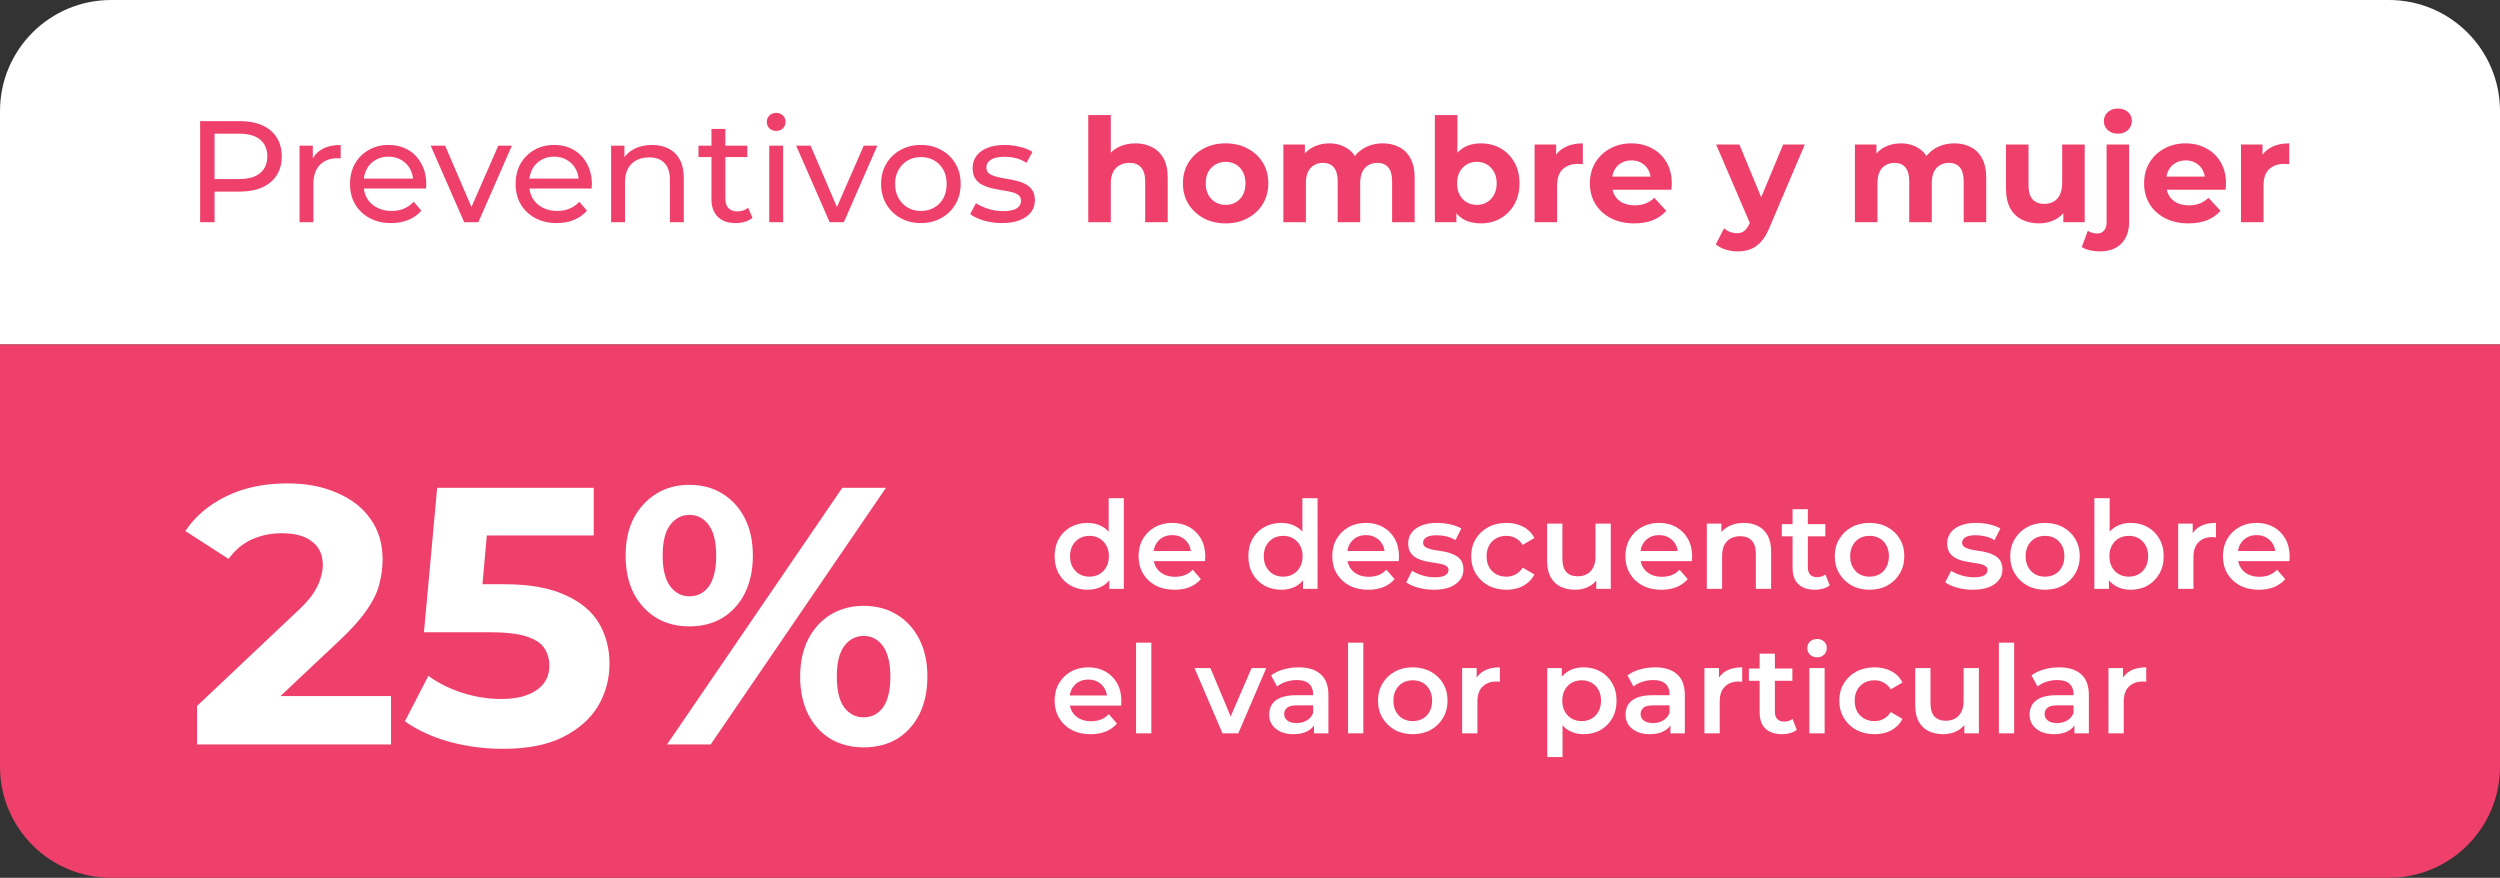 <svg xmlns="http://www.w3.org/2000/svg" width="225" height="79" viewBox="0 0 225 79" fill="none"><rect x="0" y="0" width="225" height="79" fill="#333333" stroke="none"/><g clip-path="url(#clip0_14364_26766)"><path d="M0 10C0 4.477 4.477 0 10 0H215C220.523 0 225 4.477 225 10V31H0V10Z" fill="white"></path><path d="M18.012 20V10.9H21.561C22.358 10.9 23.039 11.026 23.602 11.277C24.165 11.528 24.599 11.892 24.902 12.369C25.205 12.846 25.357 13.413 25.357 14.072C25.357 14.731 25.205 15.298 24.902 15.775C24.599 16.243 24.165 16.607 23.602 16.867C23.039 17.118 22.358 17.244 21.561 17.244H18.727L19.312 16.633V20H18.012ZM19.312 16.763L18.727 16.113H21.522C22.354 16.113 22.982 15.935 23.407 15.58C23.84 15.225 24.057 14.722 24.057 14.072C24.057 13.422 23.84 12.919 23.407 12.564C22.982 12.209 22.354 12.031 21.522 12.031H18.727L19.312 11.381V16.763ZM26.958 20V13.11H28.154V14.982L28.037 14.514C28.228 14.037 28.548 13.673 28.999 13.422C29.45 13.171 30.004 13.045 30.663 13.045V14.254C30.611 14.245 30.559 14.241 30.507 14.241C30.464 14.241 30.42 14.241 30.377 14.241C29.71 14.241 29.181 14.44 28.791 14.839C28.401 15.238 28.206 15.814 28.206 16.568V20H26.958ZM35.206 20.078C34.469 20.078 33.819 19.926 33.256 19.623C32.701 19.32 32.268 18.904 31.956 18.375C31.652 17.846 31.501 17.24 31.501 16.555C31.501 15.87 31.648 15.264 31.943 14.735C32.246 14.206 32.658 13.795 33.178 13.5C33.706 13.197 34.3 13.045 34.959 13.045C35.626 13.045 36.215 13.192 36.727 13.487C37.238 13.782 37.637 14.198 37.923 14.735C38.217 15.264 38.365 15.883 38.365 16.594C38.365 16.646 38.36 16.707 38.352 16.776C38.352 16.845 38.347 16.91 38.339 16.971H32.476V16.074H37.689L37.182 16.386C37.19 15.944 37.099 15.55 36.909 15.203C36.718 14.856 36.454 14.588 36.116 14.397C35.786 14.198 35.401 14.098 34.959 14.098C34.525 14.098 34.14 14.198 33.802 14.397C33.464 14.588 33.199 14.861 33.009 15.216C32.818 15.563 32.723 15.961 32.723 16.412V16.62C32.723 17.079 32.827 17.491 33.035 17.855C33.251 18.21 33.55 18.488 33.932 18.687C34.313 18.886 34.751 18.986 35.245 18.986C35.652 18.986 36.02 18.917 36.35 18.778C36.688 18.639 36.982 18.431 37.234 18.154L37.923 18.96C37.611 19.324 37.221 19.601 36.753 19.792C36.293 19.983 35.778 20.078 35.206 20.078ZM41.778 20L38.762 13.11H40.062L42.74 19.35H42.116L44.846 13.11H46.068L43.052 20H41.778ZM50.11 20.078C49.373 20.078 48.723 19.926 48.16 19.623C47.605 19.32 47.172 18.904 46.86 18.375C46.557 17.846 46.405 17.24 46.405 16.555C46.405 15.87 46.552 15.264 46.847 14.735C47.15 14.206 47.562 13.795 48.082 13.5C48.611 13.197 49.204 13.045 49.863 13.045C50.53 13.045 51.12 13.192 51.631 13.487C52.142 13.782 52.541 14.198 52.827 14.735C53.122 15.264 53.269 15.883 53.269 16.594C53.269 16.646 53.265 16.707 53.256 16.776C53.256 16.845 53.252 16.91 53.243 16.971H47.38V16.074H52.593L52.086 16.386C52.095 15.944 52.004 15.55 51.813 15.203C51.622 14.856 51.358 14.588 51.02 14.397C50.691 14.198 50.305 14.098 49.863 14.098C49.43 14.098 49.044 14.198 48.706 14.397C48.368 14.588 48.104 14.861 47.913 15.216C47.722 15.563 47.627 15.961 47.627 16.412V16.62C47.627 17.079 47.731 17.491 47.939 17.855C48.156 18.21 48.455 18.488 48.836 18.687C49.217 18.886 49.655 18.986 50.149 18.986C50.556 18.986 50.925 18.917 51.254 18.778C51.592 18.639 51.887 18.431 52.138 18.154L52.827 18.96C52.515 19.324 52.125 19.601 51.657 19.792C51.198 19.983 50.682 20.078 50.11 20.078ZM58.681 13.045C59.244 13.045 59.738 13.153 60.163 13.37C60.596 13.587 60.934 13.916 61.177 14.358C61.419 14.8 61.541 15.359 61.541 16.035V20H60.293V16.178C60.293 15.511 60.128 15.008 59.799 14.67C59.478 14.332 59.023 14.163 58.434 14.163C57.992 14.163 57.606 14.25 57.277 14.423C56.947 14.596 56.692 14.852 56.51 15.19C56.337 15.528 56.25 15.948 56.25 16.451V20H55.002V13.11H56.198V14.969L56.003 14.475C56.228 14.024 56.575 13.673 57.043 13.422C57.511 13.171 58.057 13.045 58.681 13.045ZM66.216 20.078C65.523 20.078 64.986 19.892 64.605 19.519C64.223 19.146 64.032 18.613 64.032 17.92V11.602H65.281V17.868C65.281 18.241 65.371 18.527 65.553 18.726C65.744 18.925 66.013 19.025 66.359 19.025C66.749 19.025 67.075 18.917 67.335 18.7L67.725 19.597C67.534 19.762 67.304 19.883 67.035 19.961C66.775 20.039 66.502 20.078 66.216 20.078ZM62.862 14.137V13.11H67.257V14.137H62.862ZM69.233 20V13.11H70.481V20H69.233ZM69.857 11.784C69.615 11.784 69.411 11.706 69.246 11.55C69.09 11.394 69.012 11.203 69.012 10.978C69.012 10.744 69.09 10.549 69.246 10.393C69.411 10.237 69.615 10.159 69.857 10.159C70.1 10.159 70.299 10.237 70.455 10.393C70.62 10.54 70.702 10.727 70.702 10.952C70.702 11.186 70.624 11.385 70.468 11.55C70.312 11.706 70.109 11.784 69.857 11.784ZM74.671 20L71.655 13.11H72.955L75.633 19.35H75.009L77.739 13.11H78.961L75.945 20H74.671ZM82.886 20.078C82.193 20.078 81.578 19.926 81.04 19.623C80.503 19.32 80.078 18.904 79.766 18.375C79.454 17.838 79.298 17.231 79.298 16.555C79.298 15.87 79.454 15.264 79.766 14.735C80.078 14.206 80.503 13.795 81.04 13.5C81.578 13.197 82.193 13.045 82.886 13.045C83.571 13.045 84.182 13.197 84.719 13.5C85.265 13.795 85.69 14.206 85.993 14.735C86.305 15.255 86.461 15.862 86.461 16.555C86.461 17.24 86.305 17.846 85.993 18.375C85.69 18.904 85.265 19.32 84.719 19.623C84.182 19.926 83.571 20.078 82.886 20.078ZM82.886 18.986C83.328 18.986 83.723 18.886 84.069 18.687C84.425 18.488 84.702 18.206 84.901 17.842C85.101 17.469 85.2 17.04 85.2 16.555C85.2 16.061 85.101 15.636 84.901 15.281C84.702 14.917 84.425 14.635 84.069 14.436C83.723 14.237 83.328 14.137 82.886 14.137C82.444 14.137 82.05 14.237 81.703 14.436C81.357 14.635 81.079 14.917 80.871 15.281C80.663 15.636 80.559 16.061 80.559 16.555C80.559 17.04 80.663 17.469 80.871 17.842C81.079 18.206 81.357 18.488 81.703 18.687C82.05 18.886 82.444 18.986 82.886 18.986ZM90.163 20.078C89.591 20.078 89.045 20 88.525 19.844C88.014 19.688 87.611 19.497 87.316 19.272L87.836 18.284C88.131 18.483 88.495 18.652 88.928 18.791C89.362 18.93 89.804 18.999 90.254 18.999C90.835 18.999 91.251 18.917 91.502 18.752C91.762 18.587 91.892 18.358 91.892 18.063C91.892 17.846 91.814 17.677 91.658 17.556C91.502 17.435 91.294 17.344 91.034 17.283C90.783 17.222 90.501 17.17 90.189 17.127C89.877 17.075 89.565 17.014 89.253 16.945C88.941 16.867 88.655 16.763 88.395 16.633C88.135 16.494 87.927 16.308 87.771 16.074C87.615 15.831 87.537 15.511 87.537 15.112C87.537 14.696 87.654 14.332 87.888 14.02C88.122 13.708 88.452 13.47 88.876 13.305C89.31 13.132 89.821 13.045 90.41 13.045C90.861 13.045 91.316 13.101 91.775 13.214C92.243 13.318 92.625 13.47 92.919 13.669L92.386 14.657C92.074 14.449 91.749 14.306 91.411 14.228C91.073 14.15 90.735 14.111 90.397 14.111C89.851 14.111 89.444 14.202 89.175 14.384C88.907 14.557 88.772 14.783 88.772 15.06C88.772 15.294 88.85 15.476 89.006 15.606C89.171 15.727 89.379 15.823 89.63 15.892C89.89 15.961 90.176 16.022 90.488 16.074C90.8 16.117 91.112 16.178 91.424 16.256C91.736 16.325 92.018 16.425 92.269 16.555C92.529 16.685 92.737 16.867 92.893 17.101C93.058 17.335 93.14 17.647 93.14 18.037C93.14 18.453 93.019 18.813 92.776 19.116C92.534 19.419 92.191 19.658 91.749 19.831C91.307 19.996 90.779 20.078 90.163 20.078ZM102.195 12.902C102.75 12.902 103.244 13.015 103.677 13.24C104.119 13.457 104.466 13.795 104.717 14.254C104.969 14.705 105.094 15.285 105.094 15.996V20H103.066V16.308C103.066 15.745 102.941 15.329 102.689 15.06C102.447 14.791 102.1 14.657 101.649 14.657C101.329 14.657 101.038 14.726 100.778 14.865C100.527 14.995 100.328 15.199 100.18 15.476C100.042 15.753 99.972 16.109 99.972 16.542V20H97.944V10.354H99.972V14.943L99.517 14.358C99.769 13.89 100.128 13.53 100.596 13.279C101.064 13.028 101.597 12.902 102.195 12.902ZM110.311 20.104C109.566 20.104 108.903 19.948 108.322 19.636C107.75 19.324 107.295 18.899 106.957 18.362C106.628 17.816 106.463 17.196 106.463 16.503C106.463 15.801 106.628 15.181 106.957 14.644C107.295 14.098 107.75 13.673 108.322 13.37C108.903 13.058 109.566 12.902 110.311 12.902C111.048 12.902 111.707 13.058 112.287 13.37C112.868 13.673 113.323 14.094 113.652 14.631C113.982 15.168 114.146 15.792 114.146 16.503C114.146 17.196 113.982 17.816 113.652 18.362C113.323 18.899 112.868 19.324 112.287 19.636C111.707 19.948 111.048 20.104 110.311 20.104ZM110.311 18.44C110.649 18.44 110.953 18.362 111.221 18.206C111.49 18.05 111.702 17.829 111.858 17.543C112.014 17.248 112.092 16.902 112.092 16.503C112.092 16.096 112.014 15.749 111.858 15.463C111.702 15.177 111.49 14.956 111.221 14.8C110.953 14.644 110.649 14.566 110.311 14.566C109.973 14.566 109.67 14.644 109.401 14.8C109.133 14.956 108.916 15.177 108.751 15.463C108.595 15.749 108.517 16.096 108.517 16.503C108.517 16.902 108.595 17.248 108.751 17.543C108.916 17.829 109.133 18.05 109.401 18.206C109.67 18.362 109.973 18.44 110.311 18.44ZM124.459 12.902C125.014 12.902 125.503 13.015 125.928 13.24C126.361 13.457 126.699 13.795 126.942 14.254C127.193 14.705 127.319 15.285 127.319 15.996V20H125.291V16.308C125.291 15.745 125.174 15.329 124.94 15.06C124.706 14.791 124.377 14.657 123.952 14.657C123.657 14.657 123.393 14.726 123.159 14.865C122.925 14.995 122.743 15.194 122.613 15.463C122.483 15.732 122.418 16.074 122.418 16.49V20H120.39V16.308C120.39 15.745 120.273 15.329 120.039 15.06C119.814 14.791 119.489 14.657 119.064 14.657C118.769 14.657 118.505 14.726 118.271 14.865C118.037 14.995 117.855 15.194 117.725 15.463C117.595 15.732 117.53 16.074 117.53 16.49V20H115.502V13.006H117.439V14.917L117.075 14.358C117.318 13.881 117.66 13.522 118.102 13.279C118.553 13.028 119.064 12.902 119.636 12.902C120.277 12.902 120.836 13.067 121.313 13.396C121.798 13.717 122.119 14.211 122.275 14.878L121.56 14.683C121.794 14.137 122.167 13.704 122.678 13.383C123.198 13.062 123.792 12.902 124.459 12.902ZM133.271 20.104C132.655 20.104 132.127 19.974 131.685 19.714C131.243 19.454 130.905 19.06 130.671 18.531C130.437 17.994 130.32 17.318 130.32 16.503C130.32 15.68 130.441 15.004 130.684 14.475C130.935 13.946 131.282 13.552 131.724 13.292C132.166 13.032 132.681 12.902 133.271 12.902C133.929 12.902 134.519 13.049 135.039 13.344C135.567 13.639 135.983 14.055 136.287 14.592C136.599 15.129 136.755 15.766 136.755 16.503C136.755 17.231 136.599 17.864 136.287 18.401C135.983 18.938 135.567 19.359 135.039 19.662C134.519 19.957 133.929 20.104 133.271 20.104ZM129.137 20V10.354H131.165V14.423L131.035 16.49L131.074 18.57V20H129.137ZM132.92 18.44C133.258 18.44 133.557 18.362 133.817 18.206C134.085 18.05 134.298 17.829 134.454 17.543C134.618 17.248 134.701 16.902 134.701 16.503C134.701 16.096 134.618 15.749 134.454 15.463C134.298 15.177 134.085 14.956 133.817 14.8C133.557 14.644 133.258 14.566 132.92 14.566C132.582 14.566 132.278 14.644 132.01 14.8C131.741 14.956 131.529 15.177 131.373 15.463C131.217 15.749 131.139 16.096 131.139 16.503C131.139 16.902 131.217 17.248 131.373 17.543C131.529 17.829 131.741 18.05 132.01 18.206C132.278 18.362 132.582 18.44 132.92 18.44ZM138.112 20V13.006H140.049V14.982L139.776 14.41C139.984 13.916 140.318 13.543 140.777 13.292C141.237 13.032 141.796 12.902 142.454 12.902V14.774C142.368 14.765 142.29 14.761 142.22 14.761C142.151 14.752 142.077 14.748 141.999 14.748C141.445 14.748 140.994 14.908 140.647 15.229C140.309 15.541 140.14 16.031 140.14 16.698V20H138.112ZM147.08 20.104C146.283 20.104 145.581 19.948 144.974 19.636C144.376 19.324 143.913 18.899 143.583 18.362C143.254 17.816 143.089 17.196 143.089 16.503C143.089 15.801 143.25 15.181 143.57 14.644C143.9 14.098 144.346 13.673 144.909 13.37C145.473 13.058 146.11 12.902 146.82 12.902C147.505 12.902 148.12 13.049 148.666 13.344C149.221 13.63 149.659 14.046 149.979 14.592C150.3 15.129 150.46 15.775 150.46 16.529C150.46 16.607 150.456 16.698 150.447 16.802C150.439 16.897 150.43 16.988 150.421 17.075H144.74V15.892H149.355L148.575 16.243C148.575 15.879 148.502 15.563 148.354 15.294C148.207 15.025 148.003 14.817 147.743 14.67C147.483 14.514 147.18 14.436 146.833 14.436C146.487 14.436 146.179 14.514 145.91 14.67C145.65 14.817 145.447 15.03 145.299 15.307C145.152 15.576 145.078 15.896 145.078 16.269V16.581C145.078 16.962 145.161 17.3 145.325 17.595C145.499 17.881 145.737 18.102 146.04 18.258C146.352 18.405 146.716 18.479 147.132 18.479C147.505 18.479 147.83 18.423 148.107 18.31C148.393 18.197 148.653 18.028 148.887 17.803L149.966 18.973C149.646 19.337 149.243 19.619 148.757 19.818C148.272 20.009 147.713 20.104 147.08 20.104ZM156.376 22.626C156.012 22.626 155.652 22.57 155.297 22.457C154.942 22.344 154.651 22.188 154.426 21.989L155.167 20.546C155.323 20.685 155.501 20.793 155.7 20.871C155.908 20.949 156.112 20.988 156.311 20.988C156.597 20.988 156.822 20.919 156.987 20.78C157.16 20.65 157.316 20.429 157.455 20.117L157.819 19.259L157.975 19.038L160.484 13.006H162.434L159.275 20.429C159.05 20.992 158.79 21.434 158.495 21.755C158.209 22.076 157.888 22.301 157.533 22.431C157.186 22.561 156.801 22.626 156.376 22.626ZM157.572 20.273L154.452 13.006H156.545L158.963 18.856L157.572 20.273ZM175.9 12.902C176.455 12.902 176.945 13.015 177.369 13.24C177.803 13.457 178.141 13.795 178.383 14.254C178.635 14.705 178.76 15.285 178.76 15.996V20H176.732V16.308C176.732 15.745 176.615 15.329 176.381 15.06C176.147 14.791 175.818 14.657 175.393 14.657C175.099 14.657 174.834 14.726 174.6 14.865C174.366 14.995 174.184 15.194 174.054 15.463C173.924 15.732 173.859 16.074 173.859 16.49V20H171.831V16.308C171.831 15.745 171.714 15.329 171.48 15.06C171.255 14.791 170.93 14.657 170.505 14.657C170.211 14.657 169.946 14.726 169.712 14.865C169.478 14.995 169.296 15.194 169.166 15.463C169.036 15.732 168.971 16.074 168.971 16.49V20H166.943V13.006H168.88V14.917L168.516 14.358C168.759 13.881 169.101 13.522 169.543 13.279C169.994 13.028 170.505 12.902 171.077 12.902C171.719 12.902 172.278 13.067 172.754 13.396C173.24 13.717 173.56 14.211 173.716 14.878L173.001 14.683C173.235 14.137 173.608 13.704 174.119 13.383C174.639 13.062 175.233 12.902 175.9 12.902ZM183.529 20.104C182.948 20.104 182.428 19.991 181.969 19.766C181.518 19.541 181.167 19.198 180.916 18.739C180.665 18.271 180.539 17.677 180.539 16.958V13.006H182.567V16.659C182.567 17.24 182.688 17.669 182.931 17.946C183.182 18.215 183.533 18.349 183.984 18.349C184.296 18.349 184.573 18.284 184.816 18.154C185.059 18.015 185.249 17.807 185.388 17.53C185.527 17.244 185.596 16.889 185.596 16.464V13.006H187.624V20H185.7V18.076L186.051 18.635C185.817 19.12 185.47 19.489 185.011 19.74C184.56 19.983 184.066 20.104 183.529 20.104ZM188.983 22.626C188.671 22.626 188.372 22.591 188.086 22.522C187.8 22.461 187.557 22.366 187.358 22.236L187.904 20.767C188.138 20.932 188.424 21.014 188.762 21.014C189.013 21.014 189.213 20.927 189.36 20.754C189.516 20.589 189.594 20.338 189.594 20V13.006H191.622V19.987C191.622 20.793 191.392 21.434 190.933 21.911C190.474 22.388 189.824 22.626 188.983 22.626ZM190.608 12.031C190.235 12.031 189.932 11.923 189.698 11.706C189.464 11.489 189.347 11.221 189.347 10.9C189.347 10.579 189.464 10.311 189.698 10.094C189.932 9.877 190.235 9.769 190.608 9.769C190.981 9.769 191.284 9.873 191.518 10.081C191.752 10.28 191.869 10.54 191.869 10.861C191.869 11.199 191.752 11.481 191.518 11.706C191.293 11.923 190.989 12.031 190.608 12.031ZM196.96 20.104C196.163 20.104 195.461 19.948 194.854 19.636C194.256 19.324 193.793 18.899 193.463 18.362C193.134 17.816 192.969 17.196 192.969 16.503C192.969 15.801 193.13 15.181 193.45 14.644C193.78 14.098 194.226 13.673 194.789 13.37C195.353 13.058 195.99 12.902 196.7 12.902C197.385 12.902 198 13.049 198.546 13.344C199.101 13.63 199.539 14.046 199.859 14.592C200.18 15.129 200.34 15.775 200.34 16.529C200.34 16.607 200.336 16.698 200.327 16.802C200.319 16.897 200.31 16.988 200.301 17.075H194.62V15.892H199.235L198.455 16.243C198.455 15.879 198.382 15.563 198.234 15.294C198.087 15.025 197.883 14.817 197.623 14.67C197.363 14.514 197.06 14.436 196.713 14.436C196.367 14.436 196.059 14.514 195.79 14.67C195.53 14.817 195.327 15.03 195.179 15.307C195.032 15.576 194.958 15.896 194.958 16.269V16.581C194.958 16.962 195.041 17.3 195.205 17.595C195.379 17.881 195.617 18.102 195.92 18.258C196.232 18.405 196.596 18.479 197.012 18.479C197.385 18.479 197.71 18.423 197.987 18.31C198.273 18.197 198.533 18.028 198.767 17.803L199.846 18.973C199.526 19.337 199.123 19.619 198.637 19.818C198.152 20.009 197.593 20.104 196.96 20.104ZM201.69 20V13.006H203.627V14.982L203.354 14.41C203.562 13.916 203.896 13.543 204.355 13.292C204.815 13.032 205.374 12.902 206.032 12.902V14.774C205.946 14.765 205.868 14.761 205.798 14.761C205.729 14.752 205.655 14.748 205.577 14.748C205.023 14.748 204.572 14.908 204.225 15.229C203.887 15.541 203.718 16.031 203.718 16.698V20H201.69Z" fill="#EF3F6B"></path><path d="M0 31H225V69C225 74.523 220.523 79 215 79H10C4.477 79 0 74.523 0 69V31Z" fill="#EF3F6B"></path><path d="M17.735 67V63.535L26.645 55.12C27.349 54.482 27.866 53.91 28.196 53.404C28.526 52.898 28.746 52.436 28.856 52.018C28.988 51.6 29.054 51.215 29.054 50.863C29.054 49.939 28.735 49.235 28.097 48.751C27.481 48.245 26.568 47.992 25.358 47.992C24.39 47.992 23.488 48.179 22.652 48.553C21.838 48.927 21.145 49.51 20.573 50.302L16.679 47.794C17.559 46.474 18.791 45.429 20.375 44.659C21.959 43.889 23.785 43.504 25.853 43.504C27.569 43.504 29.065 43.79 30.341 44.362C31.639 44.912 32.64 45.693 33.344 46.705C34.07 47.717 34.433 48.927 34.433 50.335C34.433 51.083 34.334 51.831 34.136 52.579C33.96 53.305 33.586 54.075 33.014 54.889C32.464 55.703 31.65 56.616 30.572 57.628L23.18 64.591L22.157 62.644H35.192V67H17.735ZM45.252 67.396C43.646 67.396 42.051 67.187 40.467 66.769C38.905 66.329 37.563 65.713 36.441 64.921L38.553 60.829C39.433 61.467 40.445 61.973 41.589 62.347C42.755 62.721 43.932 62.908 45.12 62.908C46.462 62.908 47.518 62.644 48.288 62.116C49.058 61.588 49.443 60.851 49.443 59.905C49.443 59.311 49.289 58.783 48.981 58.321C48.673 57.859 48.123 57.507 47.331 57.265C46.561 57.023 45.472 56.902 44.064 56.902H38.157L39.345 43.9H53.436V48.19H41.259L44.031 45.748L43.206 55.021L40.434 52.579H45.318C47.606 52.579 49.443 52.898 50.829 53.536C52.237 54.152 53.26 54.999 53.898 56.077C54.536 57.155 54.855 58.376 54.855 59.74C54.855 61.104 54.514 62.369 53.832 63.535C53.15 64.679 52.094 65.614 50.664 66.34C49.256 67.044 47.452 67.396 45.252 67.396ZM60.035 67L75.809 43.9H79.736L63.962 67H60.035ZM62.048 56.374C60.926 56.374 59.936 56.121 59.078 55.615C58.22 55.087 57.538 54.35 57.032 53.404C56.548 52.436 56.306 51.303 56.306 50.005C56.306 48.707 56.548 47.585 57.032 46.639C57.538 45.693 58.22 44.956 59.078 44.428C59.936 43.9 60.926 43.636 62.048 43.636C63.17 43.636 64.16 43.9 65.018 44.428C65.876 44.956 66.547 45.693 67.031 46.639C67.515 47.585 67.757 48.707 67.757 50.005C67.757 51.303 67.515 52.436 67.031 53.404C66.547 54.35 65.876 55.087 65.018 55.615C64.16 56.121 63.17 56.374 62.048 56.374ZM62.048 53.668C62.774 53.668 63.357 53.371 63.797 52.777C64.237 52.161 64.457 51.237 64.457 50.005C64.457 48.773 64.237 47.86 63.797 47.266C63.357 46.65 62.774 46.342 62.048 46.342C61.344 46.342 60.761 46.65 60.299 47.266C59.859 47.86 59.639 48.773 59.639 50.005C59.639 51.215 59.859 52.128 60.299 52.744C60.761 53.36 61.344 53.668 62.048 53.668ZM77.723 67.264C76.623 67.264 75.633 67.011 74.753 66.505C73.895 65.977 73.224 65.24 72.74 64.294C72.256 63.326 72.014 62.193 72.014 60.895C72.014 59.597 72.256 58.475 72.74 57.529C73.224 56.583 73.895 55.846 74.753 55.318C75.633 54.79 76.623 54.526 77.723 54.526C78.867 54.526 79.868 54.79 80.726 55.318C81.584 55.846 82.255 56.583 82.739 57.529C83.223 58.475 83.465 59.597 83.465 60.895C83.465 62.193 83.223 63.326 82.739 64.294C82.255 65.24 81.584 65.977 80.726 66.505C79.868 67.011 78.867 67.264 77.723 67.264ZM77.723 64.558C78.449 64.558 79.032 64.261 79.472 63.667C79.912 63.051 80.132 62.127 80.132 60.895C80.132 59.685 79.912 58.772 79.472 58.156C79.032 57.54 78.449 57.232 77.723 57.232C77.019 57.232 76.436 57.54 75.974 58.156C75.534 58.75 75.314 59.663 75.314 60.895C75.314 62.127 75.534 63.051 75.974 63.667C76.436 64.261 77.019 64.558 77.723 64.558Z" fill="white"></path><path d="M97.888 53.077C97.323 53.077 96.814 52.952 96.359 52.703C95.912 52.446 95.56 52.094 95.303 51.647C95.046 51.2 94.918 50.672 94.918 50.063C94.918 49.454 95.046 48.926 95.303 48.479C95.56 48.032 95.912 47.683 96.359 47.434C96.814 47.185 97.323 47.06 97.888 47.06C98.379 47.06 98.819 47.17 99.208 47.39C99.597 47.603 99.905 47.929 100.132 48.369C100.359 48.809 100.473 49.374 100.473 50.063C100.473 50.745 100.363 51.31 100.143 51.757C99.923 52.197 99.619 52.527 99.23 52.747C98.841 52.967 98.394 53.077 97.888 53.077ZM98.053 51.9C98.383 51.9 98.676 51.827 98.933 51.68C99.197 51.533 99.406 51.321 99.56 51.042C99.721 50.763 99.802 50.437 99.802 50.063C99.802 49.682 99.721 49.355 99.56 49.084C99.406 48.805 99.197 48.593 98.933 48.446C98.676 48.299 98.383 48.226 98.053 48.226C97.723 48.226 97.426 48.299 97.162 48.446C96.905 48.593 96.696 48.805 96.535 49.084C96.381 49.355 96.304 49.682 96.304 50.063C96.304 50.437 96.381 50.763 96.535 51.042C96.696 51.321 96.905 51.533 97.162 51.68C97.426 51.827 97.723 51.9 98.053 51.9ZM99.835 53V51.614L99.89 50.052L99.78 48.49V44.838H101.144V53H99.835ZM105.715 53.077C105.062 53.077 104.49 52.949 103.999 52.692C103.515 52.428 103.137 52.069 102.866 51.614C102.602 51.159 102.47 50.642 102.47 50.063C102.47 49.476 102.598 48.959 102.855 48.512C103.119 48.057 103.478 47.702 103.933 47.445C104.395 47.188 104.919 47.06 105.506 47.06C106.078 47.06 106.587 47.185 107.035 47.434C107.482 47.683 107.834 48.035 108.091 48.49C108.347 48.945 108.476 49.48 108.476 50.096C108.476 50.155 108.472 50.221 108.465 50.294C108.465 50.367 108.461 50.437 108.454 50.503H103.559V49.59H107.728L107.189 49.876C107.196 49.539 107.126 49.242 106.98 48.985C106.833 48.728 106.631 48.527 106.375 48.38C106.125 48.233 105.836 48.16 105.506 48.16C105.168 48.16 104.871 48.233 104.615 48.38C104.365 48.527 104.167 48.732 104.021 48.996C103.881 49.253 103.812 49.557 103.812 49.909V50.129C103.812 50.481 103.892 50.793 104.054 51.064C104.215 51.335 104.442 51.544 104.736 51.691C105.029 51.838 105.366 51.911 105.748 51.911C106.078 51.911 106.375 51.86 106.639 51.757C106.903 51.654 107.137 51.493 107.343 51.273L108.08 52.12C107.816 52.428 107.482 52.666 107.079 52.835C106.683 52.996 106.228 53.077 105.715 53.077ZM115.323 53.077C114.758 53.077 114.248 52.952 113.794 52.703C113.346 52.446 112.994 52.094 112.738 51.647C112.481 51.2 112.353 50.672 112.353 50.063C112.353 49.454 112.481 48.926 112.738 48.479C112.994 48.032 113.346 47.683 113.794 47.434C114.248 47.185 114.758 47.06 115.323 47.06C115.814 47.06 116.254 47.17 116.643 47.39C117.031 47.603 117.339 47.929 117.567 48.369C117.794 48.809 117.908 49.374 117.908 50.063C117.908 50.745 117.798 51.31 117.578 51.757C117.358 52.197 117.053 52.527 116.665 52.747C116.276 52.967 115.829 53.077 115.323 53.077ZM115.488 51.9C115.818 51.9 116.111 51.827 116.368 51.68C116.632 51.533 116.841 51.321 116.995 51.042C117.156 50.763 117.237 50.437 117.237 50.063C117.237 49.682 117.156 49.355 116.995 49.084C116.841 48.805 116.632 48.593 116.368 48.446C116.111 48.299 115.818 48.226 115.488 48.226C115.158 48.226 114.861 48.299 114.597 48.446C114.34 48.593 114.131 48.805 113.97 49.084C113.816 49.355 113.739 49.682 113.739 50.063C113.739 50.437 113.816 50.763 113.97 51.042C114.131 51.321 114.34 51.533 114.597 51.68C114.861 51.827 115.158 51.9 115.488 51.9ZM117.27 53V51.614L117.325 50.052L117.215 48.49V44.838H118.579V53H117.27ZM123.149 53.077C122.497 53.077 121.925 52.949 121.433 52.692C120.949 52.428 120.572 52.069 120.3 51.614C120.036 51.159 119.904 50.642 119.904 50.063C119.904 49.476 120.033 48.959 120.289 48.512C120.553 48.057 120.913 47.702 121.367 47.445C121.829 47.188 122.354 47.06 122.94 47.06C123.512 47.06 124.022 47.185 124.469 47.434C124.917 47.683 125.269 48.035 125.525 48.49C125.782 48.945 125.91 49.48 125.91 50.096C125.91 50.155 125.907 50.221 125.899 50.294C125.899 50.367 125.896 50.437 125.888 50.503H120.993V49.59H125.162L124.623 49.876C124.631 49.539 124.561 49.242 124.414 48.985C124.268 48.728 124.066 48.527 123.809 48.38C123.56 48.233 123.27 48.16 122.94 48.16C122.603 48.16 122.306 48.233 122.049 48.38C121.8 48.527 121.602 48.732 121.455 48.996C121.316 49.253 121.246 49.557 121.246 49.909V50.129C121.246 50.481 121.327 50.793 121.488 51.064C121.65 51.335 121.877 51.544 122.17 51.691C122.464 51.838 122.801 51.911 123.182 51.911C123.512 51.911 123.809 51.86 124.073 51.757C124.337 51.654 124.572 51.493 124.777 51.273L125.514 52.12C125.25 52.428 124.917 52.666 124.513 52.835C124.117 52.996 123.663 53.077 123.149 53.077ZM129.046 53.077C128.555 53.077 128.082 53.015 127.627 52.89C127.18 52.758 126.824 52.6 126.56 52.417L127.088 51.372C127.352 51.541 127.667 51.68 128.034 51.79C128.401 51.9 128.767 51.955 129.134 51.955C129.567 51.955 129.878 51.896 130.069 51.779C130.267 51.662 130.366 51.504 130.366 51.306C130.366 51.145 130.3 51.024 130.168 50.943C130.036 50.855 129.864 50.789 129.651 50.745C129.438 50.701 129.2 50.661 128.936 50.624C128.679 50.587 128.419 50.54 128.155 50.481C127.898 50.415 127.664 50.323 127.451 50.206C127.238 50.081 127.066 49.916 126.934 49.711C126.802 49.506 126.736 49.234 126.736 48.897C126.736 48.523 126.842 48.2 127.055 47.929C127.268 47.65 127.565 47.438 127.946 47.291C128.335 47.137 128.793 47.06 129.321 47.06C129.717 47.06 130.117 47.104 130.52 47.192C130.923 47.28 131.257 47.405 131.521 47.566L130.993 48.611C130.714 48.442 130.432 48.329 130.146 48.27C129.867 48.204 129.589 48.171 129.31 48.171C128.892 48.171 128.58 48.233 128.375 48.358C128.177 48.483 128.078 48.64 128.078 48.831C128.078 49.007 128.144 49.139 128.276 49.227C128.408 49.315 128.58 49.385 128.793 49.436C129.006 49.487 129.24 49.531 129.497 49.568C129.761 49.597 130.021 49.645 130.278 49.711C130.535 49.777 130.769 49.869 130.982 49.986C131.202 50.096 131.378 50.254 131.51 50.459C131.642 50.664 131.708 50.932 131.708 51.262C131.708 51.629 131.598 51.948 131.378 52.219C131.165 52.49 130.861 52.703 130.465 52.857C130.069 53.004 129.596 53.077 129.046 53.077ZM135.587 53.077C134.971 53.077 134.421 52.949 133.937 52.692C133.461 52.428 133.087 52.069 132.815 51.614C132.544 51.159 132.408 50.642 132.408 50.063C132.408 49.476 132.544 48.959 132.815 48.512C133.087 48.057 133.461 47.702 133.937 47.445C134.421 47.188 134.971 47.06 135.587 47.06C136.159 47.06 136.662 47.177 137.094 47.412C137.534 47.639 137.868 47.977 138.095 48.424L137.039 49.04C136.863 48.761 136.647 48.556 136.39 48.424C136.141 48.292 135.87 48.226 135.576 48.226C135.239 48.226 134.935 48.299 134.663 48.446C134.392 48.593 134.179 48.805 134.025 49.084C133.871 49.355 133.794 49.682 133.794 50.063C133.794 50.444 133.871 50.774 134.025 51.053C134.179 51.324 134.392 51.533 134.663 51.68C134.935 51.827 135.239 51.9 135.576 51.9C135.87 51.9 136.141 51.834 136.39 51.702C136.647 51.57 136.863 51.365 137.039 51.086L138.095 51.702C137.868 52.142 137.534 52.483 137.094 52.725C136.662 52.96 136.159 53.077 135.587 53.077ZM141.77 53.077C141.271 53.077 140.831 52.985 140.45 52.802C140.069 52.611 139.772 52.325 139.559 51.944C139.346 51.555 139.24 51.068 139.24 50.481V47.126H140.615V50.294C140.615 50.822 140.732 51.218 140.967 51.482C141.209 51.739 141.55 51.867 141.99 51.867C142.313 51.867 142.591 51.801 142.826 51.669C143.068 51.537 143.255 51.339 143.387 51.075C143.526 50.811 143.596 50.485 143.596 50.096V47.126H144.971V53H143.662V51.416L143.893 51.9C143.695 52.281 143.405 52.575 143.024 52.78C142.643 52.978 142.225 53.077 141.77 53.077ZM149.532 53.077C148.879 53.077 148.307 52.949 147.816 52.692C147.332 52.428 146.954 52.069 146.683 51.614C146.419 51.159 146.287 50.642 146.287 50.063C146.287 49.476 146.415 48.959 146.672 48.512C146.936 48.057 147.295 47.702 147.75 47.445C148.212 47.188 148.736 47.06 149.323 47.06C149.895 47.06 150.405 47.185 150.852 47.434C151.299 47.683 151.651 48.035 151.908 48.49C152.165 48.945 152.293 49.48 152.293 50.096C152.293 50.155 152.289 50.221 152.282 50.294C152.282 50.367 152.278 50.437 152.271 50.503H147.376V49.59H151.545L151.006 49.876C151.013 49.539 150.944 49.242 150.797 48.985C150.65 48.728 150.449 48.527 150.192 48.38C149.943 48.233 149.653 48.16 149.323 48.16C148.986 48.16 148.689 48.233 148.432 48.38C148.183 48.527 147.985 48.732 147.838 48.996C147.699 49.253 147.629 49.557 147.629 49.909V50.129C147.629 50.481 147.71 50.793 147.871 51.064C148.032 51.335 148.26 51.544 148.553 51.691C148.846 51.838 149.184 51.911 149.565 51.911C149.895 51.911 150.192 51.86 150.456 51.757C150.72 51.654 150.955 51.493 151.16 51.273L151.897 52.12C151.633 52.428 151.299 52.666 150.896 52.835C150.5 52.996 150.045 53.077 149.532 53.077ZM156.947 47.06C157.416 47.06 157.834 47.152 158.201 47.335C158.575 47.518 158.868 47.801 159.081 48.182C159.294 48.556 159.4 49.04 159.4 49.634V53H158.025V49.81C158.025 49.289 157.9 48.901 157.651 48.644C157.409 48.387 157.068 48.259 156.628 48.259C156.305 48.259 156.019 48.325 155.77 48.457C155.521 48.589 155.326 48.787 155.187 49.051C155.055 49.308 154.989 49.634 154.989 50.03V53H153.614V47.126H154.923V48.71L154.692 48.226C154.897 47.852 155.194 47.566 155.583 47.368C155.979 47.163 156.434 47.06 156.947 47.06ZM163.355 53.077C162.71 53.077 162.211 52.912 161.859 52.582C161.507 52.245 161.331 51.75 161.331 51.097V45.828H162.706V51.064C162.706 51.343 162.776 51.559 162.915 51.713C163.062 51.867 163.264 51.944 163.52 51.944C163.828 51.944 164.085 51.863 164.29 51.702L164.675 52.681C164.514 52.813 164.316 52.912 164.081 52.978C163.847 53.044 163.605 53.077 163.355 53.077ZM160.363 48.27V47.17H164.279V48.27H160.363ZM168.253 53.077C167.652 53.077 167.116 52.949 166.647 52.692C166.178 52.428 165.807 52.069 165.536 51.614C165.265 51.159 165.129 50.642 165.129 50.063C165.129 49.476 165.265 48.959 165.536 48.512C165.807 48.057 166.178 47.702 166.647 47.445C167.116 47.188 167.652 47.06 168.253 47.06C168.862 47.06 169.401 47.188 169.87 47.445C170.347 47.702 170.717 48.054 170.981 48.501C171.252 48.948 171.388 49.469 171.388 50.063C171.388 50.642 171.252 51.159 170.981 51.614C170.717 52.069 170.347 52.428 169.87 52.692C169.401 52.949 168.862 53.077 168.253 53.077ZM168.253 51.9C168.59 51.9 168.891 51.827 169.155 51.68C169.419 51.533 169.624 51.321 169.771 51.042C169.925 50.763 170.002 50.437 170.002 50.063C170.002 49.682 169.925 49.355 169.771 49.084C169.624 48.805 169.419 48.593 169.155 48.446C168.891 48.299 168.594 48.226 168.264 48.226C167.927 48.226 167.626 48.299 167.362 48.446C167.105 48.593 166.9 48.805 166.746 49.084C166.592 49.355 166.515 49.682 166.515 50.063C166.515 50.437 166.592 50.763 166.746 51.042C166.9 51.321 167.105 51.533 167.362 51.68C167.626 51.827 167.923 51.9 168.253 51.9ZM177.558 53.077C177.066 53.077 176.593 53.015 176.139 52.89C175.691 52.758 175.336 52.6 175.072 52.417L175.6 51.372C175.864 51.541 176.179 51.68 176.546 51.79C176.912 51.9 177.279 51.955 177.646 51.955C178.078 51.955 178.39 51.896 178.581 51.779C178.779 51.662 178.878 51.504 178.878 51.306C178.878 51.145 178.812 51.024 178.68 50.943C178.548 50.855 178.375 50.789 178.163 50.745C177.95 50.701 177.712 50.661 177.448 50.624C177.191 50.587 176.931 50.54 176.667 50.481C176.41 50.415 176.175 50.323 175.963 50.206C175.75 50.081 175.578 49.916 175.446 49.711C175.314 49.506 175.248 49.234 175.248 48.897C175.248 48.523 175.354 48.2 175.567 47.929C175.779 47.65 176.076 47.438 176.458 47.291C176.846 47.137 177.305 47.06 177.833 47.06C178.229 47.06 178.628 47.104 179.032 47.192C179.435 47.28 179.769 47.405 180.033 47.566L179.505 48.611C179.226 48.442 178.944 48.329 178.658 48.27C178.379 48.204 178.1 48.171 177.822 48.171C177.404 48.171 177.092 48.233 176.887 48.358C176.689 48.483 176.59 48.64 176.59 48.831C176.59 49.007 176.656 49.139 176.788 49.227C176.92 49.315 177.092 49.385 177.305 49.436C177.517 49.487 177.752 49.531 178.009 49.568C178.273 49.597 178.533 49.645 178.79 49.711C179.046 49.777 179.281 49.869 179.494 49.986C179.714 50.096 179.89 50.254 180.022 50.459C180.154 50.664 180.22 50.932 180.22 51.262C180.22 51.629 180.11 51.948 179.89 52.219C179.677 52.49 179.373 52.703 178.977 52.857C178.581 53.004 178.108 53.077 177.558 53.077ZM184.044 53.077C183.443 53.077 182.907 52.949 182.438 52.692C181.969 52.428 181.598 52.069 181.327 51.614C181.056 51.159 180.92 50.642 180.92 50.063C180.92 49.476 181.056 48.959 181.327 48.512C181.598 48.057 181.969 47.702 182.438 47.445C182.907 47.188 183.443 47.06 184.044 47.06C184.653 47.06 185.192 47.188 185.661 47.445C186.138 47.702 186.508 48.054 186.772 48.501C187.043 48.948 187.179 49.469 187.179 50.063C187.179 50.642 187.043 51.159 186.772 51.614C186.508 52.069 186.138 52.428 185.661 52.692C185.192 52.949 184.653 53.077 184.044 53.077ZM184.044 51.9C184.381 51.9 184.682 51.827 184.946 51.68C185.21 51.533 185.415 51.321 185.562 51.042C185.716 50.763 185.793 50.437 185.793 50.063C185.793 49.682 185.716 49.355 185.562 49.084C185.415 48.805 185.21 48.593 184.946 48.446C184.682 48.299 184.385 48.226 184.055 48.226C183.718 48.226 183.417 48.299 183.153 48.446C182.896 48.593 182.691 48.805 182.537 49.084C182.383 49.355 182.306 49.682 182.306 50.063C182.306 50.437 182.383 50.763 182.537 51.042C182.691 51.321 182.896 51.533 183.153 51.68C183.417 51.827 183.714 51.9 184.044 51.9ZM191.75 53.077C191.251 53.077 190.807 52.967 190.419 52.747C190.03 52.527 189.722 52.197 189.495 51.757C189.275 51.31 189.165 50.745 189.165 50.063C189.165 49.374 189.278 48.809 189.506 48.369C189.74 47.929 190.052 47.603 190.441 47.39C190.837 47.17 191.273 47.06 191.75 47.06C192.329 47.06 192.839 47.185 193.279 47.434C193.726 47.683 194.078 48.032 194.335 48.479C194.599 48.926 194.731 49.454 194.731 50.063C194.731 50.672 194.599 51.2 194.335 51.647C194.078 52.094 193.726 52.446 193.279 52.703C192.839 52.952 192.329 53.077 191.75 53.077ZM188.494 53V44.838H189.869V48.49L189.759 50.052L189.803 51.614V53H188.494ZM191.596 51.9C191.926 51.9 192.219 51.827 192.476 51.68C192.74 51.533 192.949 51.321 193.103 51.042C193.257 50.763 193.334 50.437 193.334 50.063C193.334 49.682 193.257 49.355 193.103 49.084C192.949 48.805 192.74 48.593 192.476 48.446C192.219 48.299 191.926 48.226 191.596 48.226C191.266 48.226 190.969 48.299 190.705 48.446C190.441 48.593 190.232 48.805 190.078 49.084C189.924 49.355 189.847 49.682 189.847 50.063C189.847 50.437 189.924 50.763 190.078 51.042C190.232 51.321 190.441 51.533 190.705 51.68C190.969 51.827 191.266 51.9 191.596 51.9ZM196.035 53V47.126H197.344V48.743L197.19 48.27C197.366 47.874 197.641 47.573 198.015 47.368C198.396 47.163 198.869 47.06 199.434 47.06V48.369C199.375 48.354 199.32 48.347 199.269 48.347C199.217 48.34 199.166 48.336 199.115 48.336C198.594 48.336 198.18 48.49 197.872 48.798C197.564 49.099 197.41 49.55 197.41 50.151V53H196.035ZM203.308 53.077C202.655 53.077 202.083 52.949 201.592 52.692C201.108 52.428 200.73 52.069 200.459 51.614C200.195 51.159 200.063 50.642 200.063 50.063C200.063 49.476 200.191 48.959 200.448 48.512C200.712 48.057 201.071 47.702 201.526 47.445C201.988 47.188 202.512 47.06 203.099 47.06C203.671 47.06 204.18 47.185 204.628 47.434C205.075 47.683 205.427 48.035 205.684 48.49C205.94 48.945 206.069 49.48 206.069 50.096C206.069 50.155 206.065 50.221 206.058 50.294C206.058 50.367 206.054 50.437 206.047 50.503H201.152V49.59H205.321L204.782 49.876C204.789 49.539 204.719 49.242 204.573 48.985C204.426 48.728 204.224 48.527 203.968 48.38C203.718 48.233 203.429 48.16 203.099 48.16C202.761 48.16 202.464 48.233 202.208 48.38C201.958 48.527 201.76 48.732 201.614 48.996C201.474 49.253 201.405 49.557 201.405 49.909V50.129C201.405 50.481 201.485 50.793 201.647 51.064C201.808 51.335 202.035 51.544 202.329 51.691C202.622 51.838 202.959 51.911 203.341 51.911C203.671 51.911 203.968 51.86 204.232 51.757C204.496 51.654 204.73 51.493 204.936 51.273L205.673 52.12C205.409 52.428 205.075 52.666 204.672 52.835C204.276 52.996 203.821 53.077 203.308 53.077ZM98.163 66.077C97.51 66.077 96.938 65.949 96.447 65.692C95.963 65.428 95.585 65.069 95.314 64.614C95.05 64.159 94.918 63.642 94.918 63.063C94.918 62.476 95.046 61.959 95.303 61.512C95.567 61.057 95.926 60.702 96.381 60.445C96.843 60.188 97.367 60.06 97.954 60.06C98.526 60.06 99.036 60.185 99.483 60.434C99.93 60.683 100.282 61.035 100.539 61.49C100.796 61.945 100.924 62.48 100.924 63.096C100.924 63.155 100.92 63.221 100.913 63.294C100.913 63.367 100.909 63.437 100.902 63.503H96.007V62.59H100.176L99.637 62.876C99.644 62.539 99.575 62.242 99.428 61.985C99.281 61.728 99.08 61.527 98.823 61.38C98.574 61.233 98.284 61.16 97.954 61.16C97.617 61.16 97.32 61.233 97.063 61.38C96.814 61.527 96.616 61.732 96.469 61.996C96.33 62.253 96.26 62.557 96.26 62.909V63.129C96.26 63.481 96.341 63.793 96.502 64.064C96.663 64.335 96.891 64.544 97.184 64.691C97.477 64.838 97.815 64.911 98.196 64.911C98.526 64.911 98.823 64.86 99.087 64.757C99.351 64.654 99.586 64.493 99.791 64.273L100.528 65.12C100.264 65.428 99.93 65.666 99.527 65.835C99.131 65.996 98.676 66.077 98.163 66.077ZM102.245 66V57.838H103.62V66H102.245ZM110.027 66L107.507 60.126H108.938L111.105 65.307H110.401L112.645 60.126H113.965L111.446 66H110.027ZM118.26 66V64.812L118.183 64.559V62.48C118.183 62.077 118.062 61.765 117.82 61.545C117.578 61.318 117.212 61.204 116.72 61.204C116.39 61.204 116.064 61.255 115.741 61.358C115.426 61.461 115.158 61.604 114.938 61.787L114.399 60.786C114.715 60.544 115.089 60.364 115.521 60.247C115.961 60.122 116.416 60.06 116.885 60.06C117.736 60.06 118.392 60.265 118.854 60.676C119.324 61.079 119.558 61.706 119.558 62.557V66H118.26ZM116.412 66.077C115.972 66.077 115.587 66.004 115.257 65.857C114.927 65.703 114.671 65.494 114.487 65.23C114.311 64.959 114.223 64.654 114.223 64.317C114.223 63.987 114.3 63.69 114.454 63.426C114.616 63.162 114.876 62.953 115.235 62.799C115.595 62.645 116.071 62.568 116.665 62.568H118.37V63.481H116.764C116.295 63.481 115.98 63.558 115.818 63.712C115.657 63.859 115.576 64.042 115.576 64.262C115.576 64.511 115.675 64.709 115.873 64.856C116.071 65.003 116.346 65.076 116.698 65.076C117.036 65.076 117.336 64.999 117.6 64.845C117.872 64.691 118.066 64.464 118.183 64.163L118.414 64.988C118.282 65.333 118.044 65.6 117.699 65.791C117.362 65.982 116.933 66.077 116.412 66.077ZM121.323 66V57.838H122.698V66H121.323ZM127.143 66.077C126.541 66.077 126.006 65.949 125.537 65.692C125.067 65.428 124.697 65.069 124.426 64.614C124.154 64.159 124.019 63.642 124.019 63.063C124.019 62.476 124.154 61.959 124.426 61.512C124.697 61.057 125.067 60.702 125.537 60.445C126.006 60.188 126.541 60.06 127.143 60.06C127.751 60.06 128.29 60.188 128.76 60.445C129.236 60.702 129.607 61.054 129.871 61.501C130.142 61.948 130.278 62.469 130.278 63.063C130.278 63.642 130.142 64.159 129.871 64.614C129.607 65.069 129.236 65.428 128.76 65.692C128.29 65.949 127.751 66.077 127.143 66.077ZM127.143 64.9C127.48 64.9 127.781 64.827 128.045 64.68C128.309 64.533 128.514 64.321 128.661 64.042C128.815 63.763 128.892 63.437 128.892 63.063C128.892 62.682 128.815 62.355 128.661 62.084C128.514 61.805 128.309 61.593 128.045 61.446C127.781 61.299 127.484 61.226 127.154 61.226C126.816 61.226 126.516 61.299 126.252 61.446C125.995 61.593 125.79 61.805 125.636 62.084C125.482 62.355 125.405 62.682 125.405 63.063C125.405 63.437 125.482 63.763 125.636 64.042C125.79 64.321 125.995 64.533 126.252 64.68C126.516 64.827 126.813 64.9 127.143 64.9ZM131.592 66V60.126H132.901V61.743L132.747 61.27C132.923 60.874 133.198 60.573 133.572 60.368C133.954 60.163 134.427 60.06 134.991 60.06V61.369C134.933 61.354 134.878 61.347 134.826 61.347C134.775 61.34 134.724 61.336 134.672 61.336C134.152 61.336 133.737 61.49 133.429 61.798C133.121 62.099 132.967 62.55 132.967 63.151V66H131.592ZM142.508 66.077C142.031 66.077 141.595 65.967 141.199 65.747C140.81 65.527 140.498 65.197 140.264 64.757C140.036 64.31 139.923 63.745 139.923 63.063C139.923 62.374 140.033 61.809 140.253 61.369C140.48 60.929 140.788 60.603 141.177 60.39C141.565 60.17 142.009 60.06 142.508 60.06C143.087 60.06 143.597 60.185 144.037 60.434C144.484 60.683 144.836 61.032 145.093 61.479C145.357 61.926 145.489 62.454 145.489 63.063C145.489 63.672 145.357 64.203 145.093 64.658C144.836 65.105 144.484 65.454 144.037 65.703C143.597 65.952 143.087 66.077 142.508 66.077ZM139.252 68.134V60.126H140.561V61.512L140.517 63.074L140.627 64.636V68.134H139.252ZM142.354 64.9C142.684 64.9 142.977 64.827 143.234 64.68C143.498 64.533 143.707 64.321 143.861 64.042C144.015 63.763 144.092 63.437 144.092 63.063C144.092 62.682 144.015 62.355 143.861 62.084C143.707 61.805 143.498 61.593 143.234 61.446C142.977 61.299 142.684 61.226 142.354 61.226C142.024 61.226 141.727 61.299 141.463 61.446C141.199 61.593 140.99 61.805 140.836 62.084C140.682 62.355 140.605 62.682 140.605 63.063C140.605 63.437 140.682 63.763 140.836 64.042C140.99 64.321 141.199 64.533 141.463 64.68C141.727 64.827 142.024 64.9 142.354 64.9ZM150.336 66V64.812L150.259 64.559V62.48C150.259 62.077 150.138 61.765 149.896 61.545C149.654 61.318 149.288 61.204 148.796 61.204C148.466 61.204 148.14 61.255 147.817 61.358C147.502 61.461 147.234 61.604 147.014 61.787L146.475 60.786C146.791 60.544 147.165 60.364 147.597 60.247C148.037 60.122 148.492 60.06 148.961 60.06C149.812 60.06 150.468 60.265 150.93 60.676C151.4 61.079 151.634 61.706 151.634 62.557V66H150.336ZM148.488 66.077C148.048 66.077 147.663 66.004 147.333 65.857C147.003 65.703 146.747 65.494 146.563 65.23C146.387 64.959 146.299 64.654 146.299 64.317C146.299 63.987 146.376 63.69 146.53 63.426C146.692 63.162 146.952 62.953 147.311 62.799C147.671 62.645 148.147 62.568 148.741 62.568H150.446V63.481H148.84C148.371 63.481 148.056 63.558 147.894 63.712C147.733 63.859 147.652 64.042 147.652 64.262C147.652 64.511 147.751 64.709 147.949 64.856C148.147 65.003 148.422 65.076 148.774 65.076C149.112 65.076 149.412 64.999 149.676 64.845C149.948 64.691 150.142 64.464 150.259 64.163L150.49 64.988C150.358 65.333 150.12 65.6 149.775 65.791C149.438 65.982 149.009 66.077 148.488 66.077ZM153.399 66V60.126H154.708V61.743L154.554 61.27C154.73 60.874 155.005 60.573 155.379 60.368C155.76 60.163 156.233 60.06 156.798 60.06V61.369C156.739 61.354 156.684 61.347 156.633 61.347C156.582 61.34 156.53 61.336 156.479 61.336C155.958 61.336 155.544 61.49 155.236 61.798C154.928 62.099 154.774 62.55 154.774 63.151V66H153.399ZM160.39 66.077C159.745 66.077 159.246 65.912 158.894 65.582C158.542 65.245 158.366 64.75 158.366 64.097V58.828H159.741V64.064C159.741 64.343 159.811 64.559 159.95 64.713C160.097 64.867 160.299 64.944 160.555 64.944C160.863 64.944 161.12 64.863 161.325 64.702L161.71 65.681C161.549 65.813 161.351 65.912 161.116 65.978C160.882 66.044 160.64 66.077 160.39 66.077ZM157.398 61.27V60.17H161.314V61.27H157.398ZM162.841 66V60.126H164.216V66H162.841ZM163.534 59.158C163.278 59.158 163.065 59.077 162.896 58.916C162.735 58.755 162.654 58.56 162.654 58.333C162.654 58.098 162.735 57.904 162.896 57.75C163.065 57.589 163.278 57.508 163.534 57.508C163.791 57.508 164 57.585 164.161 57.739C164.33 57.886 164.414 58.073 164.414 58.3C164.414 58.542 164.334 58.747 164.172 58.916C164.011 59.077 163.798 59.158 163.534 59.158ZM168.716 66.077C168.1 66.077 167.55 65.949 167.066 65.692C166.589 65.428 166.215 65.069 165.944 64.614C165.673 64.159 165.537 63.642 165.537 63.063C165.537 62.476 165.673 61.959 165.944 61.512C166.215 61.057 166.589 60.702 167.066 60.445C167.55 60.188 168.1 60.06 168.716 60.06C169.288 60.06 169.79 60.177 170.223 60.412C170.663 60.639 170.997 60.977 171.224 61.424L170.168 62.04C169.992 61.761 169.776 61.556 169.519 61.424C169.27 61.292 168.998 61.226 168.705 61.226C168.368 61.226 168.063 61.299 167.792 61.446C167.521 61.593 167.308 61.805 167.154 62.084C167 62.355 166.923 62.682 166.923 63.063C166.923 63.444 167 63.774 167.154 64.053C167.308 64.324 167.521 64.533 167.792 64.68C168.063 64.827 168.368 64.9 168.705 64.9C168.998 64.9 169.27 64.834 169.519 64.702C169.776 64.57 169.992 64.365 170.168 64.086L171.224 64.702C170.997 65.142 170.663 65.483 170.223 65.725C169.79 65.96 169.288 66.077 168.716 66.077ZM174.899 66.077C174.4 66.077 173.96 65.985 173.579 65.802C173.197 65.611 172.9 65.325 172.688 64.944C172.475 64.555 172.369 64.068 172.369 63.481V60.126H173.744V63.294C173.744 63.822 173.861 64.218 174.096 64.482C174.338 64.739 174.679 64.867 175.119 64.867C175.441 64.867 175.72 64.801 175.955 64.669C176.197 64.537 176.384 64.339 176.516 64.075C176.655 63.811 176.725 63.485 176.725 63.096V60.126H178.1V66H176.791V64.416L177.022 64.9C176.824 65.281 176.534 65.575 176.153 65.78C175.771 65.978 175.353 66.077 174.899 66.077ZM179.9 66V57.838H181.275V66H179.9ZM186.699 66V64.812L186.622 64.559V62.48C186.622 62.077 186.501 61.765 186.259 61.545C186.017 61.318 185.65 61.204 185.159 61.204C184.829 61.204 184.502 61.255 184.18 61.358C183.864 61.461 183.597 61.604 183.377 61.787L182.838 60.786C183.153 60.544 183.527 60.364 183.96 60.247C184.4 60.122 184.854 60.06 185.324 60.06C186.174 60.06 186.831 60.265 187.293 60.676C187.762 61.079 187.997 61.706 187.997 62.557V66H186.699ZM184.851 66.077C184.411 66.077 184.026 66.004 183.696 65.857C183.366 65.703 183.109 65.494 182.926 65.23C182.75 64.959 182.662 64.654 182.662 64.317C182.662 63.987 182.739 63.69 182.893 63.426C183.054 63.162 183.314 62.953 183.674 62.799C184.033 62.645 184.51 62.568 185.104 62.568H186.809V63.481H185.203C184.733 63.481 184.418 63.558 184.257 63.712C184.095 63.859 184.015 64.042 184.015 64.262C184.015 64.511 184.114 64.709 184.312 64.856C184.51 65.003 184.785 65.076 185.137 65.076C185.474 65.076 185.775 64.999 186.039 64.845C186.31 64.691 186.504 64.464 186.622 64.163L186.853 64.988C186.721 65.333 186.482 65.6 186.138 65.791C185.8 65.982 185.371 66.077 184.851 66.077ZM189.761 66V60.126H191.07V61.743L190.916 61.27C191.092 60.874 191.367 60.573 191.741 60.368C192.123 60.163 192.596 60.06 193.16 60.06V61.369C193.102 61.354 193.047 61.347 192.995 61.347C192.944 61.34 192.893 61.336 192.841 61.336C192.321 61.336 191.906 61.49 191.598 61.798C191.29 62.099 191.136 62.55 191.136 63.151V66H189.761Z" fill="white"></path></g><defs><clipPath id="clip0_14364_26766"><rect width="225" height="79" fill="white"></rect></clipPath></defs></svg>